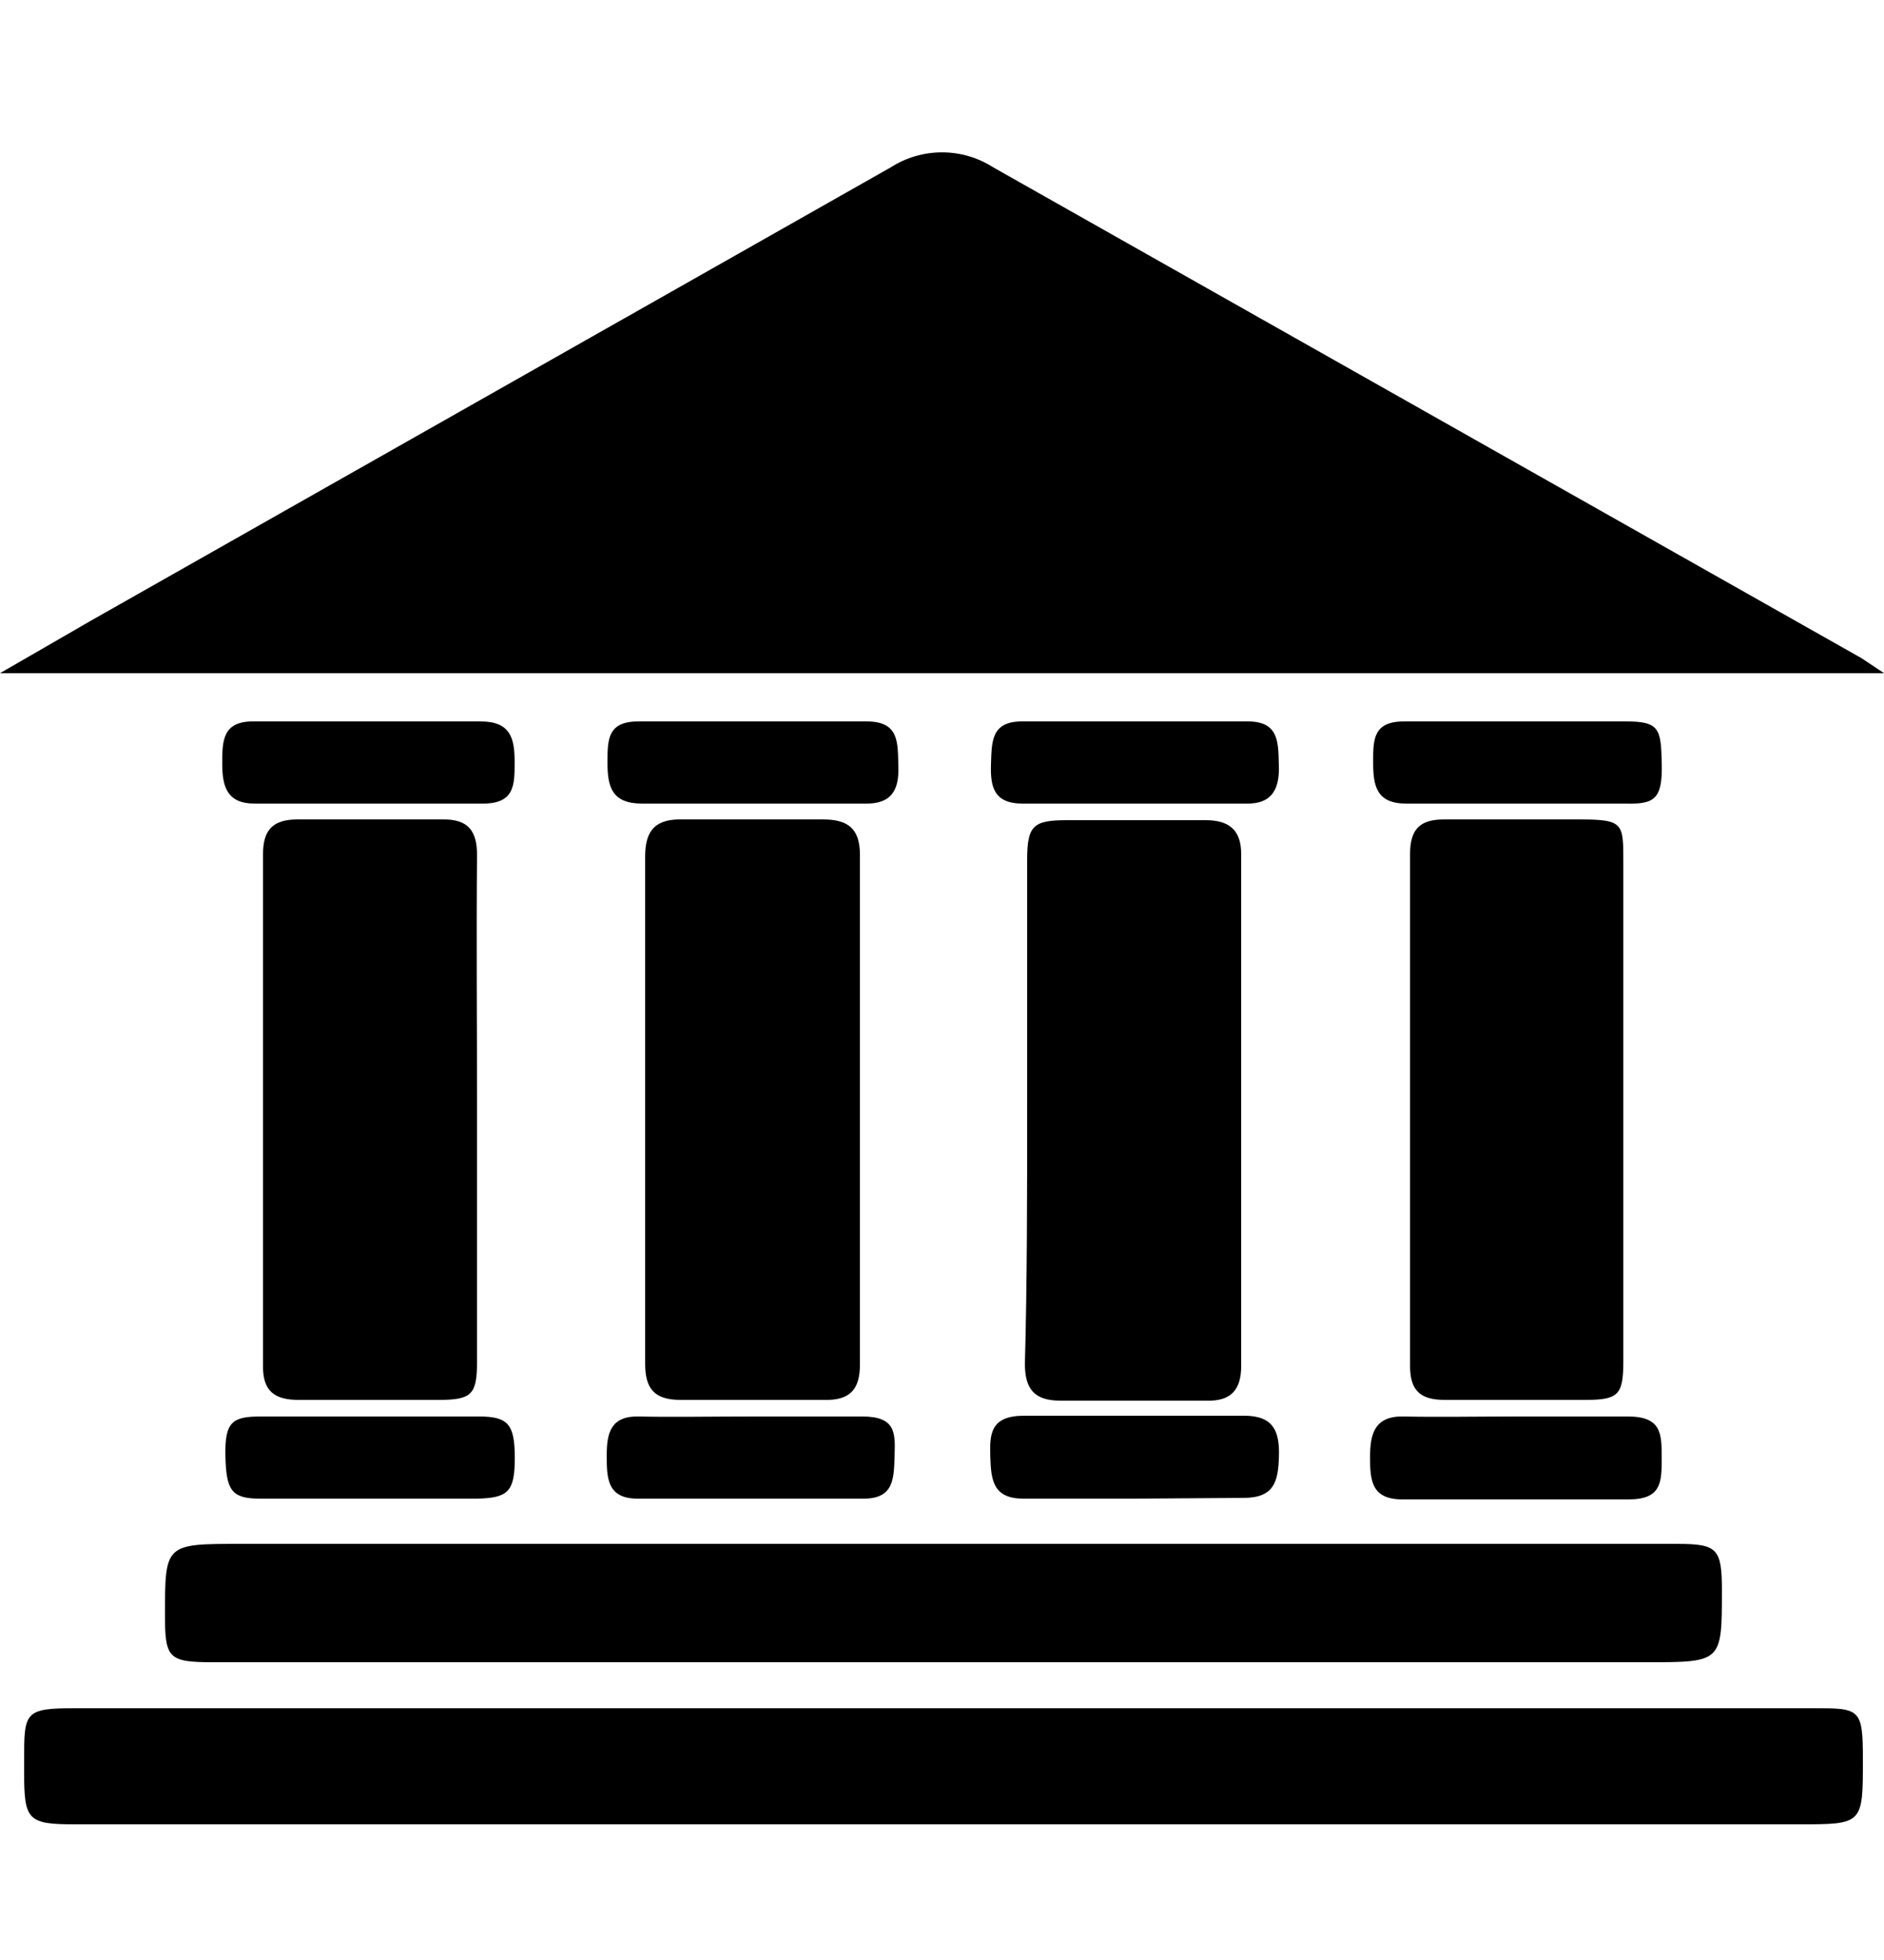<svg width="25" height="26" viewBox="0 0 25 26" fill="none" xmlns="http://www.w3.org/2000/svg">
<path d="M25 8.93H0L1.23 8.22L11.82 2.22C12.023 2.09 12.259 2.021 12.5 2.021C12.741 2.021 12.977 2.09 13.18 2.22L24.7 8.73L25 8.93Z" fill="black"/>
<path d="M12.51 22.66H24.06C24.68 22.66 24.72 22.66 24.72 23.34C24.72 24.2 24.72 24.2 23.87 24.2H1C0.37 24.2 0.32 24.15 0.32 23.51V23.36C0.32 22.71 0.32 22.66 1 22.66H12.51Z" fill="black"/>
<path d="M12.509 22.05H2.829C2.239 22.05 2.189 22 2.189 21.43C2.189 20.48 2.189 20.48 3.189 20.48H22.25C22.79 20.48 22.849 20.54 22.849 21.1C22.849 22.05 22.849 22.05 21.849 22.05H12.509Z" fill="black"/>
<path d="M13.63 14.71V11.41C13.63 10.95 13.71 10.88 14.16 10.88H16C16.32 10.88 16.47 11.02 16.47 11.33C16.47 13.6 16.47 15.86 16.47 18.12C16.47 18.43 16.34 18.59 16.01 18.58C15.36 18.58 14.72 18.58 14.07 18.58C13.72 18.58 13.6 18.42 13.6 18.09C13.63 17 13.63 15.83 13.63 14.71Z" fill="black"/>
<path d="M8.561 14.75C8.561 13.62 8.561 12.49 8.561 11.36C8.561 11.01 8.701 10.86 9.061 10.87C9.681 10.87 10.3 10.87 10.921 10.87C11.251 10.87 11.411 10.99 11.411 11.34C11.411 13.59 11.411 15.85 11.411 18.1C11.411 18.44 11.271 18.58 10.931 18.57C10.29 18.57 9.661 18.57 9.031 18.57C8.681 18.57 8.561 18.42 8.561 18.09C8.561 16.97 8.561 15.86 8.561 14.74V14.75Z" fill="black"/>
<path d="M6.33 14.72V18.06C6.33 18.5 6.26 18.57 5.82 18.57C5.2 18.57 4.58 18.57 3.96 18.57C3.64 18.57 3.49 18.45 3.49 18.13C3.49 15.863 3.49 13.597 3.49 11.33C3.49 11 3.63 10.87 3.95 10.87C4.59 10.87 5.24 10.87 5.89 10.87C6.21 10.87 6.33 11.02 6.33 11.34C6.32 12.47 6.33 13.59 6.33 14.72Z" fill="black"/>
<path d="M21.541 14.72V18.06C21.541 18.51 21.471 18.57 21.031 18.57C20.411 18.57 19.791 18.57 19.171 18.57C18.851 18.57 18.711 18.45 18.711 18.12V11.33C18.711 11 18.841 10.87 19.161 10.87C19.761 10.87 20.351 10.87 20.951 10.87C21.551 10.87 21.541 10.92 21.541 11.45V14.72Z" fill="black"/>
<path d="M4.891 19.88H3.451C3.071 19.88 3.001 19.77 2.991 19.31C2.981 18.85 3.091 18.79 3.471 18.79C4.471 18.79 5.391 18.79 6.351 18.79C6.741 18.79 6.831 18.89 6.831 19.34C6.831 19.79 6.741 19.87 6.331 19.88H4.891Z" fill="black"/>
<path d="M4.899 9.57H6.379C6.779 9.57 6.829 9.8 6.829 10.11C6.829 10.42 6.829 10.67 6.379 10.66H3.379C3.009 10.66 2.949 10.43 2.949 10.13C2.949 9.83 2.949 9.56 3.379 9.57H4.899Z" fill="black"/>
<path d="M20.15 18.79C20.63 18.79 21.15 18.79 21.6 18.79C22.05 18.79 22.05 19.02 22.05 19.34C22.05 19.66 22.05 19.89 21.61 19.89H18.61C18.2 19.89 18.18 19.64 18.18 19.33C18.18 19.02 18.24 18.78 18.63 18.79C19.02 18.8 19.66 18.79 20.15 18.79Z" fill="black"/>
<path d="M10.001 10.66H8.521C8.121 10.66 8.061 10.44 8.061 10.12C8.061 9.8 8.061 9.56 8.501 9.57H11.501C11.941 9.57 11.911 9.86 11.921 10.17C11.931 10.48 11.831 10.67 11.47 10.66H10.001Z" fill="black"/>
<path d="M15.05 10.66H13.57C13.19 10.66 13.14 10.44 13.15 10.14C13.16 9.84 13.15 9.57 13.56 9.57H16.56C16.98 9.57 16.96 9.86 16.97 10.15C16.98 10.44 16.9 10.67 16.53 10.66H15.05Z" fill="black"/>
<path d="M20.141 9.57C20.621 9.57 21.141 9.57 21.581 9.57C22.021 9.57 22.041 9.67 22.051 10.13C22.061 10.59 21.961 10.67 21.581 10.66H18.661C18.261 10.66 18.221 10.42 18.221 10.11C18.221 9.8 18.221 9.56 18.661 9.57H20.141Z" fill="black"/>
<path d="M10.001 18.79C10.481 18.79 11.001 18.79 11.441 18.79C11.881 18.79 11.881 19 11.871 19.3C11.861 19.6 11.871 19.88 11.461 19.88H8.461C8.051 19.88 8.051 19.6 8.051 19.3C8.051 19 8.111 18.78 8.481 18.79C8.851 18.8 9.511 18.79 10.001 18.79Z" fill="black"/>
<path d="M15.061 19.88H13.581C13.181 19.88 13.151 19.64 13.141 19.33C13.131 19.02 13.141 18.78 13.591 18.78H16.511C16.901 18.78 16.981 18.99 16.971 19.32C16.961 19.65 16.911 19.87 16.501 19.87L15.061 19.88Z" fill="black"/>
</svg>
